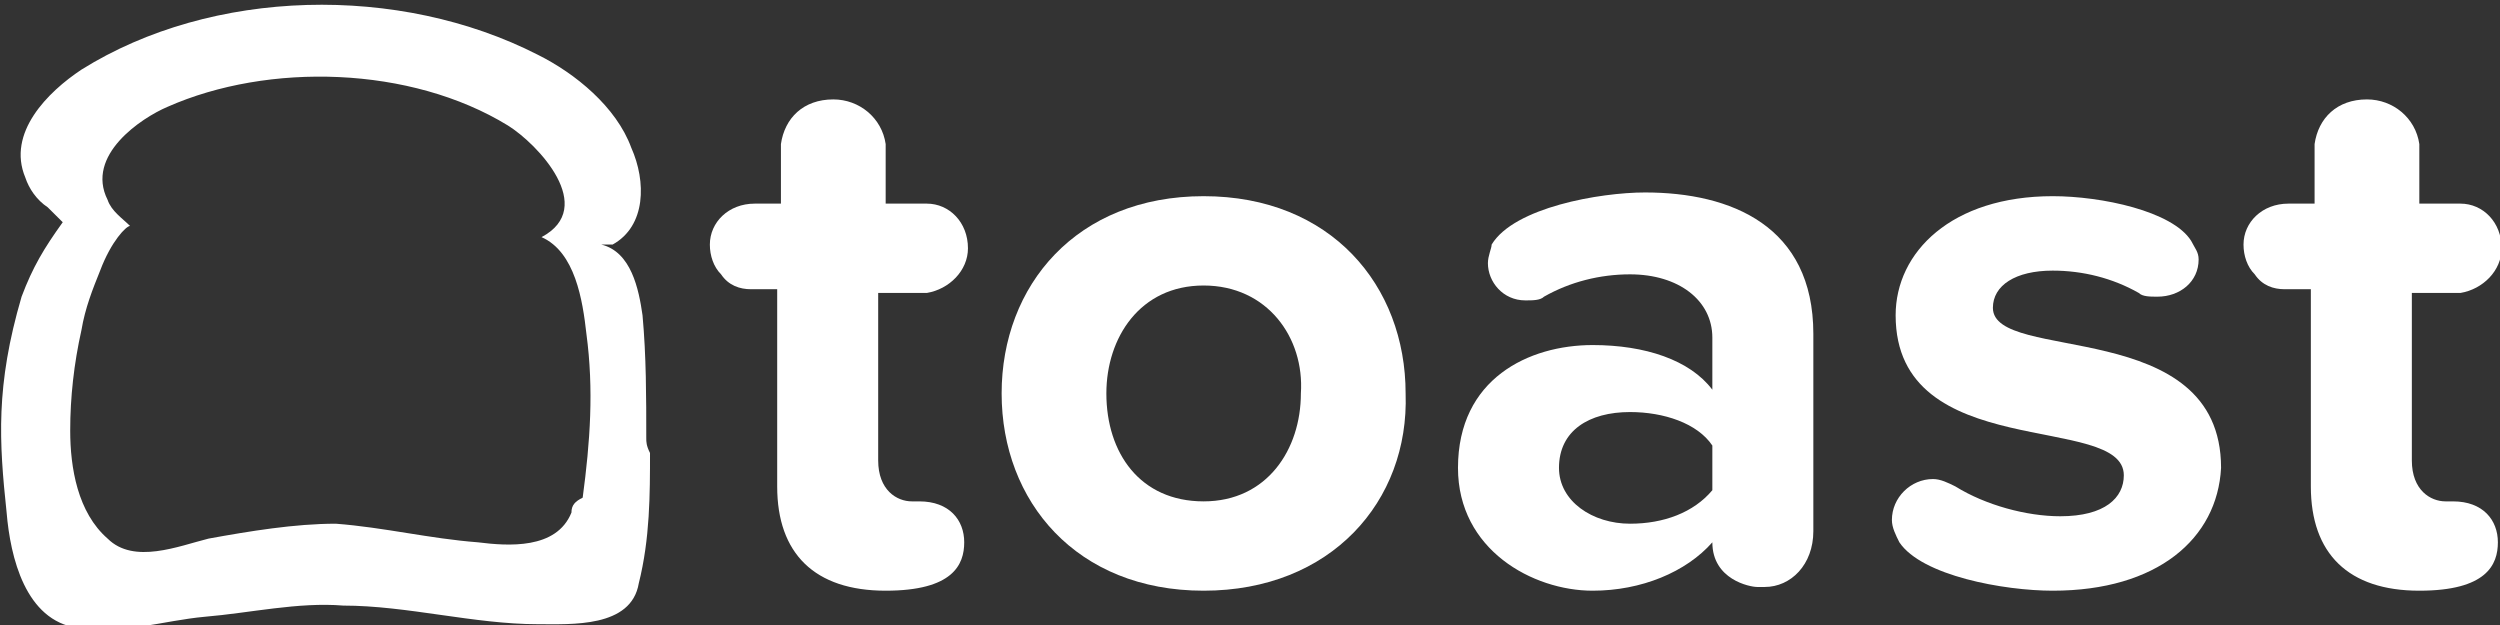 <?xml version="1.0" encoding="UTF-8" standalone="no"?>
<svg xmlns="http://www.w3.org/2000/svg" xmlns:xlink="http://www.w3.org/1999/xlink" xmlns:serif="http://www.serif.com/" width="100%" height="100%" viewBox="0 0 80 20" version="1.1" xml:space="preserve" style="fill-rule:evenodd;clip-rule:evenodd;stroke-linejoin:round;stroke-miterlimit:2;">
    <rect x="0" y="0" width="80" height="20" fill="#333333" stroke="none"/>
    <g transform="matrix(1.197,0,0,1.191,-176.585,-437.727)">
        <g id="Layer-1">
            <g id="g1292">
                <path id="Path" d="M171.2,383.4C169.3,383.4 168.3,382.4 168.3,380.6L168.3,375.3L167.6,375.3C167.3,375.3 167,375.2 166.8,374.9C166.6,374.7 166.5,374.4 166.5,374.1C166.5,373.5 167,373 167.7,373L168.4,373L168.4,371.4C168.5,370.7 169,370.2 169.8,370.2C170.5,370.2 171.1,370.7 171.2,371.4L171.2,373L172.3,373C172.9,373 173.4,373.5 173.4,374.2C173.4,374.8 172.9,375.3 172.3,375.4L171,375.4L171,379.9C171,380.7 171.5,381 171.9,381L172.1,381C172.9,381 173.3,381.5 173.3,382.1C173.3,382.7 173,383.4 171.2,383.4Z" style="fill:white;"></path>
                <path id="Shape" d="M179.7,383.4C176.3,383.4 174.3,381 174.3,378.1C174.3,375.2 176.3,372.8 179.7,372.8C183.1,372.8 185.1,375.2 185.1,378.1C185.2,381 183.1,383.4 179.7,383.4ZM179.7,375.2C178,375.2 177.1,376.6 177.1,378.1C177.1,379.7 178,381 179.7,381C181.4,381 182.3,379.6 182.3,378.1C182.4,376.6 181.4,375.2 179.7,375.2Z" style="fill:white;fill-rule:nonzero;"></path>
                <path id="path1234" d="M194.7,383.3L194.5,383.3C194.3,383.3 193.3,383.1 193.3,382.1C192.6,382.9 191.4,383.4 190.1,383.4C188.5,383.4 186.5,382.3 186.5,380.1C186.5,377.7 188.4,376.8 190.1,376.8C191.5,376.8 192.7,377.2 193.3,378L193.3,376.6C193.3,375.6 192.4,374.9 191.1,374.9C190.3,374.9 189.5,375.1 188.8,375.5C188.7,375.6 188.5,375.6 188.3,375.6C187.7,375.6 187.3,375.1 187.3,374.6C187.3,374.4 187.4,374.2 187.4,374.1C188,373.1 190.3,372.7 191.5,372.7C193.8,372.7 196,373.6 196,376.5L196,381.8C196,382.7 195.4,383.3 194.7,383.3ZM193.3,379.5C192.9,378.9 192,378.6 191.1,378.6C190,378.6 189.2,379.1 189.2,380.1C189.2,381 190.1,381.6 191.1,381.6C192,381.6 192.8,381.3 193.3,380.7L193.3,379.5Z" style="fill:white;fill-rule:nonzero;"></path>
                <path id="path1236" d="M202.4,383.4C201.1,383.4 198.9,383 198.3,382.1C198.2,381.9 198.1,381.7 198.1,381.5C198.1,380.9 198.6,380.4 199.2,380.4C199.4,380.4 199.6,380.5 199.8,380.6C200.6,381.1 201.7,381.4 202.6,381.4C203.8,381.4 204.3,380.9 204.3,380.3C204.3,378.6 198.2,380 198.2,376C198.2,374.3 199.7,372.8 202.4,372.8C203.7,372.8 205.6,373.2 206.1,374C206.2,374.2 206.3,374.3 206.3,374.5C206.3,375.1 205.8,375.5 205.2,375.5C205,375.5 204.8,375.5 204.7,375.4C204,375 203.2,374.8 202.4,374.8C201.4,374.8 200.8,375.2 200.8,375.8C200.8,377.3 206.9,376 206.9,380.1C206.8,382 205.2,383.4 202.4,383.4Z" style="fill:white;"></path>
                <path id="path1238" d="M212.2,383.4C210.3,383.4 209.3,382.4 209.3,380.6L209.3,375.3L208.6,375.3C208.3,375.3 208,375.2 207.8,374.9C207.6,374.7 207.5,374.4 207.5,374.1C207.5,373.5 208,373 208.7,373L209.4,373L209.4,371.4C209.5,370.7 210,370.2 210.8,370.2C211.5,370.2 212.1,370.7 212.2,371.4L212.2,373L213.3,373C213.9,373 214.4,373.5 214.4,374.2C214.4,374.8 213.9,375.3 213.3,375.4L212,375.4L212,379.9C212,380.7 212.5,381 212.9,381L213.1,381C213.9,381 214.3,381.5 214.3,382.1C214.3,382.7 214,383.4 212.2,383.4Z" style="fill:white;"></path>
                <path id="path1240" d="M164.8,379.3C164.8,378.2 164.8,377.1 164.7,376C164.6,375.3 164.4,374.3 163.6,374.1L163.9,374.1C164.8,373.6 164.8,372.4 164.4,371.5C164,370.4 162.9,369.5 161.9,369C158.2,367.1 153.2,367.2 149.7,369.4C148.8,370 147.7,371.1 148.2,372.3C148.3,372.6 148.5,372.9 148.8,373.1C148.9,373.2 149.2,373.5 149.2,373.5C148.7,374.2 148.4,374.7 148.1,375.5C147.4,377.9 147.5,379.4 147.7,381.3C147.8,382.5 148.2,384.2 149.6,384.4C150.7,384.6 151.9,384.2 153,384.1C154.2,384 155.5,383.7 156.7,383.8C158.4,383.8 160.2,384.3 161.9,384.3C162.8,384.3 164.4,384.4 164.6,383.2C164.9,382 164.9,380.8 164.9,379.7C164.8,379.5 164.8,379.4 164.8,379.3ZM162.8,381.3C162.4,382.3 161.1,382.2 160.3,382.1C159,382 157.8,381.7 156.5,381.6C155.4,381.6 154.2,381.8 153.1,382C152.3,382.2 151.1,382.7 150.4,382C149.6,381.3 149.4,380.1 149.4,379.1C149.4,378.2 149.5,377.3 149.7,376.4C149.8,375.8 150,375.3 150.2,374.8C150.5,374 150.9,373.6 151,373.6C150.8,373.4 150.5,373.2 150.4,372.9C149.8,371.7 151.3,370.7 152,370.4C154.7,369.2 158.5,369.3 161.1,370.9C161.9,371.4 163.5,373.1 162,373.9C162.9,374.3 163.1,375.6 163.2,376.5C163.4,378 163.3,379.4 163.1,380.9C162.9,381 162.8,381.1 162.8,381.3Z" style="fill:white;fill-rule:nonzero;"></path>
            </g>
        </g>
    </g>
</svg>
